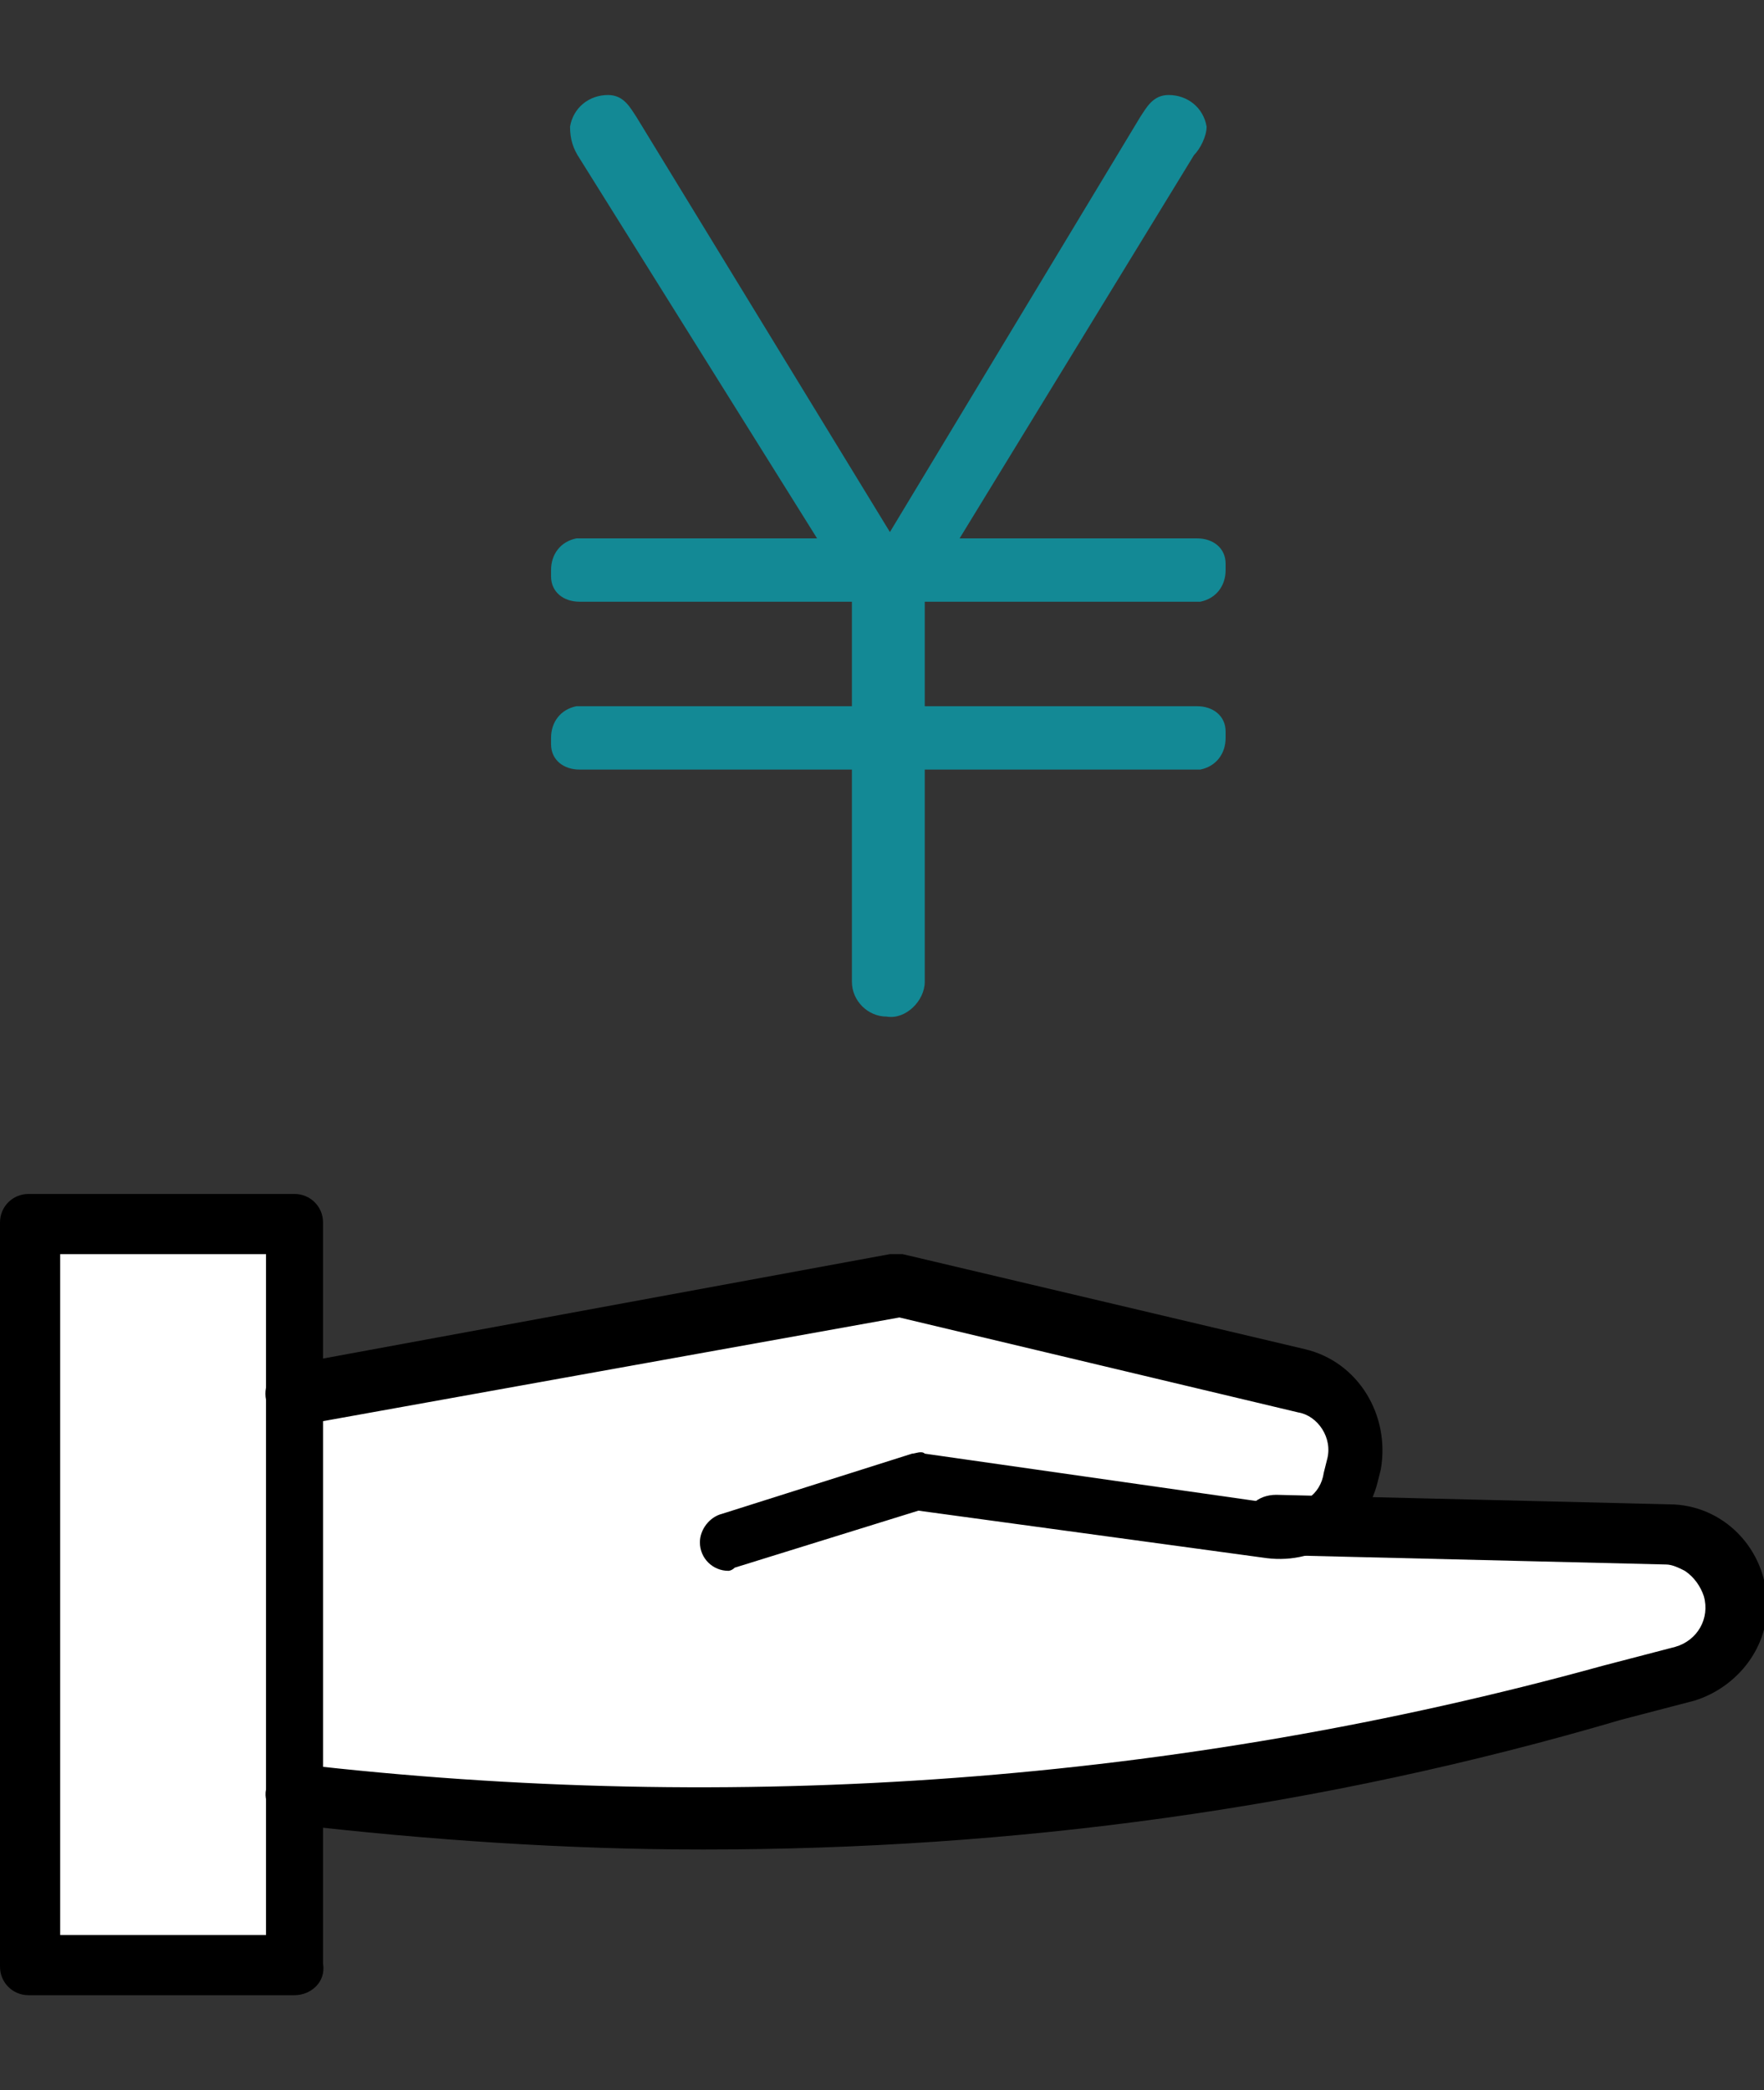 <?xml version="1.0" encoding="utf-8"?>

<svg version="1.1" id="グループ_102982" xmlns="http://www.w3.org/2000/svg" xmlns:xlink="http://www.w3.org/1999/xlink"
	 x="0px" y="0px" viewBox="0 0 55.7 66" style="enable-background:new 0 0 55.7 66;" xml:space="preserve">
<rect x="0" y="0" width="55.7" height="66" fill="#333333" stroke="none"/>
<style type="text/css">
	.st0{fill:#FFFFFF;}
	.st1{fill:#138995;}
	.st2{fill:none;}
</style>
<path id="パス_1189" class="st0" d="M53.6,48.9c-0.3-0.2-0.7-0.3-1.1-0.3l-11.9-0.3c1-0.1,1.8-0.8,2-1.7l0.1-0.4
	c0.3-1.2-0.5-2.4-1.7-2.6l-12.7-3l-19,3.5v12.6c13.9,1.6,28,0.6,41.6-3.1l2.3-0.6c1.2-0.3,1.9-1.5,1.6-2.7
	C54.6,49.7,54.2,49.2,53.6,48.9"/>
<rect id="長方形_29934" x="0.9" y="38.6" class="st0" width="8.4" height="23.4"/>
<g id="グループ_103257">
	<path id="パス_1190" d="M9.3,63H0.9C0.4,63,0,62.6,0,62.1V38.6c0-0.5,0.4-0.9,0.9-0.9c0,0,0,0,0,0h8.4c0.5,0,0.9,0.4,0.9,0.9l0,0
		v23.4C10.3,62.6,9.8,63,9.3,63C9.3,63,9.3,63,9.3,63 M1.9,61.1h6.5V39.6H1.9L1.9,61.1z"/>
	<path id="パス_1191" d="M23,49.6c-0.5,0-0.9-0.4-0.9-0.9c0-0.4,0.3-0.8,0.7-0.9l6-1.9c0.1,0,0.3-0.1,0.4,0l11.2,1.6
		c0.7,0.1,1.3-0.3,1.4-1l0.1-0.4c0.2-0.7-0.3-1.4-0.9-1.5l-12.6-3L9.5,45c-0.5,0.1-1-0.3-1.1-0.8c-0.1-0.5,0.2-1,0.7-1.1l19-3.5
		c0.1,0,0.3,0,0.4,0l12.7,3c1.7,0.4,2.7,2.1,2.4,3.8l-0.1,0.4c-0.4,1.6-1.9,2.6-3.5,2.4l-11-1.5l-5.8,1.8C23.1,49.6,23,49.6,23,49.6
		"/>
	<path id="パス_1192" d="M22.2,58.4c-4.3,0-8.7-0.3-13-0.8c-0.5-0.1-0.9-0.6-0.8-1.1c0.1-0.5,0.5-0.8,1-0.8
		c13.8,1.6,27.8,0.6,41.2-3.1l2.3-0.6c0.7-0.2,1.1-0.9,0.9-1.6c-0.1-0.3-0.3-0.6-0.6-0.8c-0.2-0.1-0.4-0.2-0.6-0.2l-12.4-0.3
		c-0.5,0-0.9-0.4-0.9-1c0-0.5,0.4-0.9,1-0.9l12.4,0.3l0,0c1.7,0,3.1,1.4,3.1,3.2c0,1.4-1,2.6-2.3,3l-2.3,0.6
		C41.7,57.1,32,58.4,22.2,58.4"/>
</g>
<path id="パス_1193" class="st1" d="M30.3,17h7.5c0.5,0,0.9,0.3,0.9,0.8c0,0.1,0,0.1,0,0.2c0,0.5-0.3,0.9-0.8,1c0,0-0.1,0-0.1,0
	h-8.6v3.3h8.6c0.5,0,0.9,0.3,0.9,0.8c0,0.1,0,0.1,0,0.2c0,0.5-0.3,0.9-0.8,1c0,0-0.1,0-0.1,0h-8.6v6.7c0,0.6-0.6,1.2-1.2,1.1
	c-0.6,0-1.1-0.5-1.1-1.1v-6.7h-8.6c-0.5,0-0.9-0.3-0.9-0.8c0-0.1,0-0.1,0-0.2c0-0.5,0.3-0.9,0.8-1c0,0,0.1,0,0.1,0h8.6v-3.3h-8.6
	c-0.5,0-0.9-0.3-0.9-0.8c0-0.1,0-0.1,0-0.2c0-0.5,0.3-0.9,0.8-1c0,0,0.1,0,0.1,0h7.5L18.3,5C18.1,4.7,18,4.4,18,4
	c0.1-0.6,0.6-1,1.2-1c0.5,0,0.7,0.4,0.9,0.7l8,13.1L36,3.7C36.2,3.4,36.4,3,36.9,3c0.6,0,1.1,0.4,1.2,1c0,0.3-0.2,0.7-0.4,0.9
	L30.3,17z"/>
<rect x="23.5" class="st2" width="10" height="66"/>
</svg>
